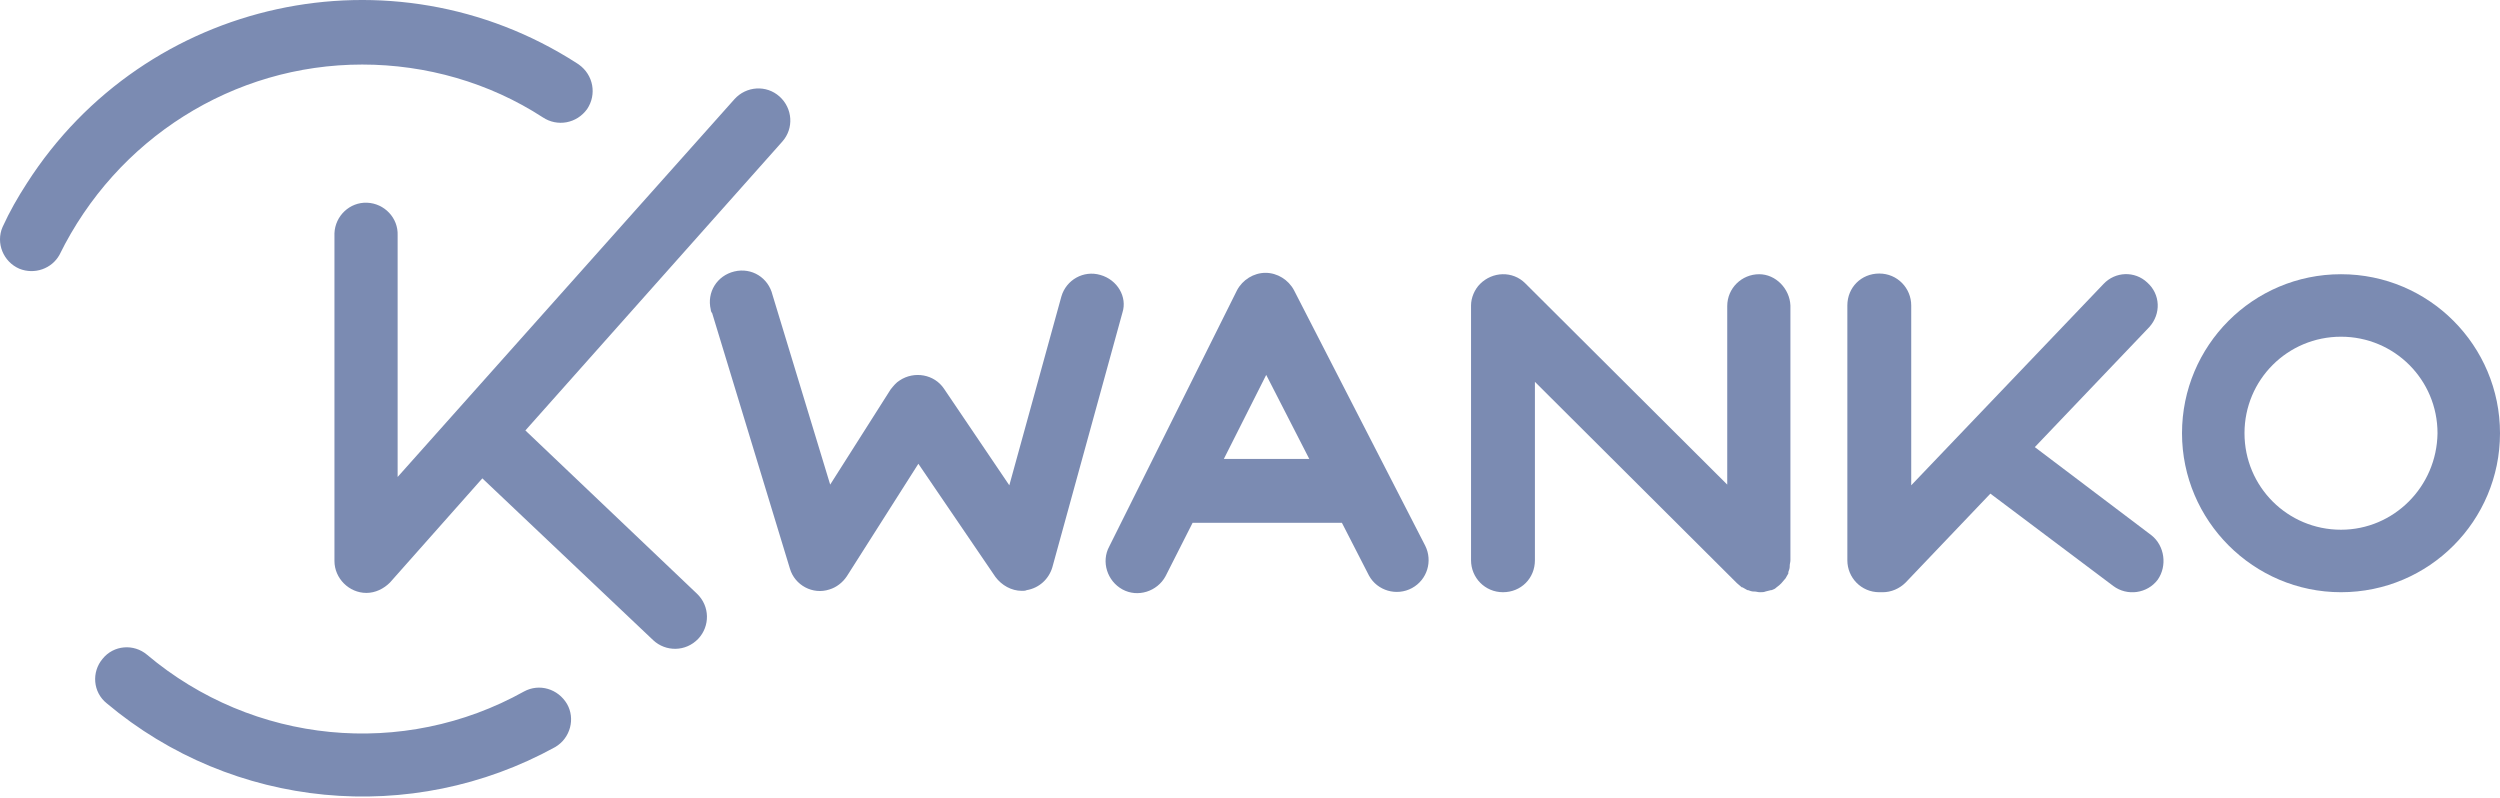 <svg width="918" height="293" viewBox="0 0 918 293" fill="none" xmlns="http://www.w3.org/2000/svg">
<g clip-path="url(#clip0_12273_383)">
<path d="M645.968 100.695C639.594 100.695 634.239 105.794 634.239 112.422V177.945L560.05 104.009C555.46 99.42 548.068 99.675 543.478 104.264C541.438 106.304 540.164 109.363 540.164 112.167V205.734C540.164 212.108 545.263 217.462 551.89 217.462C558.52 217.462 563.619 212.363 563.619 205.734V140.212L637.809 214.148C638.32 214.658 639.085 215.167 639.594 215.677H639.85C640.359 215.932 641.124 216.442 641.634 216.697H641.889C642.654 216.952 643.164 217.207 643.929 217.207H644.182C644.947 217.207 645.459 217.462 646.224 217.462C646.989 217.462 647.754 217.462 648.263 217.207C649.028 216.952 649.537 216.952 650.302 216.697H650.558C651.323 216.442 651.832 216.187 652.341 215.677C653.106 215.167 653.616 214.658 654.127 214.148C654.636 213.638 655.146 212.873 655.655 212.363C655.911 211.853 656.42 211.088 656.676 210.578V210.068C656.931 209.304 657.185 208.794 657.185 208.029V207.774C657.185 207.009 657.441 206.499 657.441 205.734V112.167C657.185 106.049 652.086 100.695 645.968 100.695Z" fill="#7B8BB2"/>
<path d="M859.618 100.694C827.239 100.694 801.233 126.954 801.233 159.078C801.233 191.202 827.492 217.462 859.618 217.462C891.995 217.462 918 191.202 918 159.078C918 126.954 891.995 100.694 859.618 100.694ZM859.618 194.516C839.986 194.516 824.179 178.709 824.179 159.078C824.179 139.447 839.986 123.64 859.618 123.64C879.248 123.64 895.055 139.447 895.055 159.078C894.799 178.709 878.994 194.516 859.618 194.516Z" fill="#7B8BB2"/>
<path d="M790.016 196.557L747.185 164.178L789.251 120.072C793.585 115.228 793.329 108.089 788.486 103.755C783.896 99.421 776.757 99.676 772.423 104.265L701.803 178.2V112.168C701.803 105.794 696.703 100.44 690.074 100.44C683.447 100.44 678.348 105.539 678.348 112.168V205.735C678.348 212.109 683.447 217.463 690.074 217.463H691.35C694.408 217.463 697.468 216.188 699.763 213.893L730.866 181.26L775.992 215.168C781.091 218.993 788.486 217.973 792.311 212.874C795.88 207.775 794.859 200.381 790.016 196.557Z" fill="#7B8BB2"/>
<path d="M475.15 106.558C473.111 102.734 469.032 100.184 464.698 100.184C460.364 100.184 456.285 102.734 454.246 106.558L407.334 200.635C404.274 206.244 406.569 213.382 412.178 216.442C417.788 219.5 424.927 217.207 427.985 211.598C427.985 211.343 428.24 211.343 428.24 211.088L437.928 191.966H492.743L502.686 211.343C505.746 216.952 512.884 218.991 518.493 215.932C524.102 212.872 526.141 205.989 523.337 200.38L475.15 106.558ZM449.4 168.511L464.954 137.662L480.761 168.511H449.4Z" fill="#7B8BB2"/>
<path d="M404.02 100.952C397.9 99.168 391.527 102.737 389.743 108.856L370.621 178.202L346.656 142.764C343.087 137.41 335.693 136.135 330.34 139.705C329.064 140.47 328.045 141.744 327.024 143.019L304.844 177.947L283.684 108.346C282.154 101.972 276.036 98.148 269.66 99.677C263.287 101.207 259.464 107.326 260.994 113.7C260.994 114.21 261.247 114.72 261.503 114.975L290.057 208.796C291.841 214.915 298.47 218.484 304.59 216.445C307.139 215.68 309.434 213.895 310.964 211.601L337.223 170.299L365.524 211.856C367.816 214.915 371.386 216.955 375.211 216.955C375.976 216.955 376.485 216.955 376.996 216.7C381.584 215.935 385.153 212.621 386.428 208.286L412.178 114.72C413.963 109.111 410.394 102.737 404.02 100.952C404.274 100.952 404.274 100.952 404.02 100.952Z" fill="#7B8BB2"/>
<path d="M133.008 23.701C156.464 23.701 179.664 30.33 199.295 43.077C204.649 46.647 211.788 45.372 215.612 40.018C219.181 34.664 217.907 27.525 212.553 23.701C212.298 23.446 212.043 23.446 211.788 23.191C143.971 -20.405 53.464 -0.774 9.867 67.297C6.553 72.397 3.494 77.75 0.944 83.359C-1.605 89.223 1.199 96.107 7.063 98.656C12.672 100.951 19.046 98.656 21.85 93.558C42.756 50.981 85.588 23.701 133.008 23.701Z" fill="#7B8BB2"/>
<path d="M192.412 253.918C148.05 278.65 92.981 273.295 53.974 240.406C49.13 236.328 41.736 236.837 37.657 241.936C33.578 246.78 34.088 254.174 39.187 258.253C85.588 297.261 151.11 303.379 203.884 274.316C209.493 271.002 211.278 263.864 208.219 258.509C204.904 252.9 198.021 250.861 192.412 253.918Z" fill="#7B8BB2"/>
<path d="M192.921 158.061L287.253 52.002C291.587 47.158 291.078 39.764 286.232 35.43C281.389 31.096 273.997 31.606 269.662 36.45L146.011 175.143V86.42C146.266 80.046 141.167 74.692 134.793 74.437C128.419 74.182 123.065 79.281 122.81 85.655C122.81 85.91 122.81 86.165 122.81 86.42V205.992C122.81 212.365 128.164 217.719 134.538 217.719C137.852 217.719 140.912 216.19 143.206 213.895L177.115 175.653L239.832 235.056C244.422 239.39 251.816 239.39 256.404 234.547C260.738 229.957 260.738 222.563 255.894 217.974L192.921 158.061Z" fill="#7B8BB2"/>
</g>
<defs>
<clipPath id="clip0_12273_383">
<rect width="918" height="292.886" fill="white"/>
</clipPath>
</defs>
</svg>
